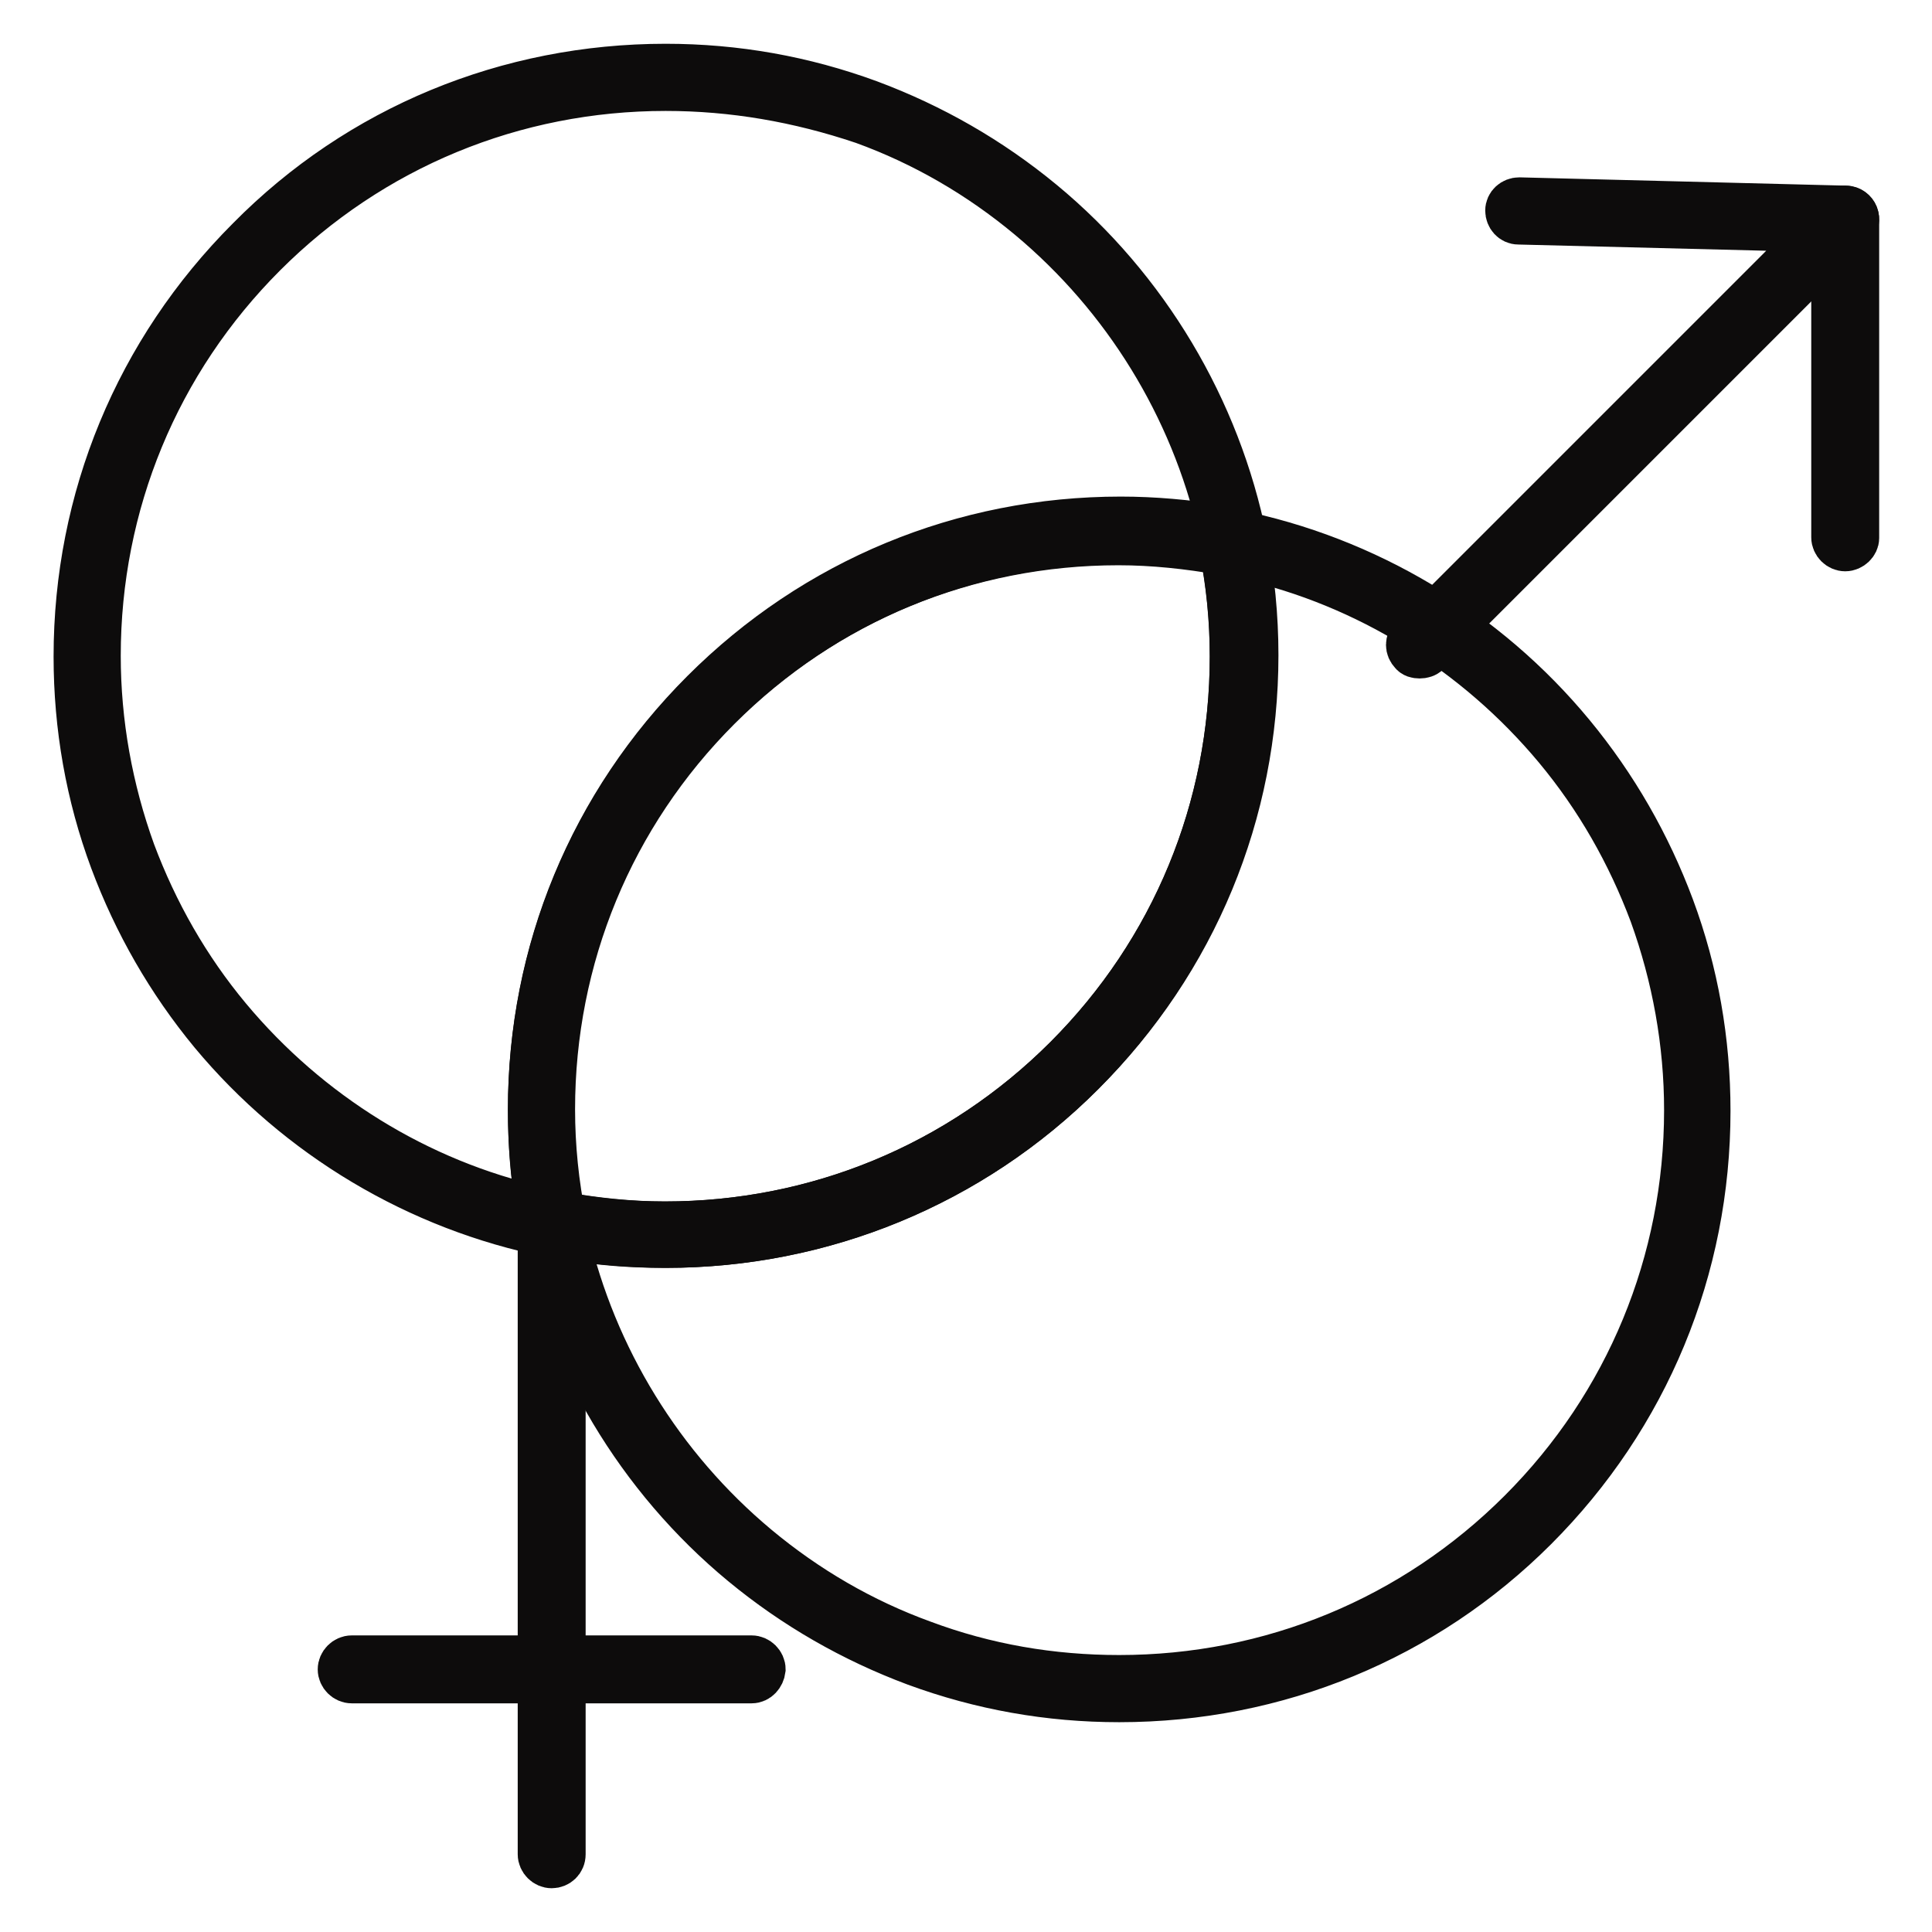 <?xml version="1.0" encoding="utf-8"?>
<!-- Svg Vector Icons : http://www.onlinewebfonts.com/icon -->
<!DOCTYPE svg PUBLIC "-//W3C//DTD SVG 1.1//EN" "http://www.w3.org/Graphics/SVG/1.1/DTD/svg11.dtd">
<svg version="1.1" xmlns="http://www.w3.org/2000/svg" xmlns:xlink="http://www.w3.org/1999/xlink" x="0px" y="0px" viewBox="0 0 256 256" enable-background="new 0 0 256 256" xml:space="preserve">
<g> <path stroke-width="6" fill-opacity="0" stroke="#f9d0c9"  d="M148.3,70.4c5.2,0,10.2,0.5,15,1.5c-7-35.1-38-61.6-75.2-61.6c-42.3,0-76.7,34.3-76.7,76.7 c0,37.2,26.5,68.2,61.6,75.2c-1-4.9-1.5-9.9-1.5-15C71.6,104.7,106,70.4,148.3,70.4L148.3,70.4z"/> <path stroke-width="6" fill-opacity="0" stroke="#0d0c0c"  d="M75,164l-2.1-0.4c-17.5-3.5-33.4-13-44.8-26.7c-5.7-6.9-10.1-14.6-13.2-22.9c-3.2-8.6-4.8-17.7-4.8-27 c0-20.9,8.1-40.5,22.9-55.3C47.6,16.9,67.3,8.8,88.2,8.8c9.3,0,18.3,1.6,27,4.8c8.3,3.1,16,7.5,22.9,13.2 c13.8,11.4,23.3,27.4,26.8,44.8l0.4,2.1l-2.1-0.4c-4.9-1-9.8-1.5-14.8-1.5c-20.1,0-39,7.8-53.2,22c-14.2,14.2-22,33.1-22,53.2 c0,4.9,0.5,9.9,1.5,14.8L75,164z M88.2,11.7c-20.1,0-39,7.8-53.2,22c-14.2,14.2-22,33.1-22,53.2c0,8.9,1.6,17.7,4.6,26 c3,8,7.2,15.4,12.7,22c10.6,12.7,25.1,21.7,41.1,25.3c-0.8-4.4-1.1-8.8-1.1-13.2c0-20.9,8.1-40.5,22.9-55.3 c14.8-14.8,34.4-22.9,55.3-22.9c4.4,0,8.8,0.4,13.2,1.1c-3.7-16-12.6-30.5-25.3-41.1c-6.6-5.5-14-9.8-22-12.7 C105.8,13.2,97.1,11.7,88.2,11.7z"/> <path stroke-width="6" fill-opacity="0" stroke="#9ed4c3"  d="M163.4,71.9c1,4.9,1.5,9.9,1.5,15c0,42.3-34.3,76.7-76.7,76.7c-5.2,0-10.2-0.5-15-1.5 c7,35.2,38,61.6,75.2,61.6c42.3,0,76.7-34.3,76.7-76.7C225,109.9,198.5,78.8,163.4,71.9L163.4,71.9z"/> <path stroke-width="6" fill-opacity="0" stroke="#0d0c0c"  d="M148.3,225.2c-9.3,0-18.3-1.6-27-4.8c-8.3-3.1-16-7.5-22.9-13.2c-13.8-11.4-23.3-27.4-26.8-44.8 c-0.1-0.5,0-1,0.4-1.3c0.3-0.3,0.8-0.5,1.3-0.4c4.9,1,9.8,1.5,14.8,1.5c20.1,0,39-7.8,53.2-22c14.2-14.2,22-33.1,22-53.2 c0-4.9-0.5-9.9-1.5-14.8c-0.1-0.5,0-1,0.4-1.3s0.8-0.5,1.3-0.4c17.5,3.5,33.4,13,44.8,26.8c5.7,6.9,10.1,14.6,13.2,22.9 c3.2,8.6,4.8,17.7,4.8,27c0,20.9-8.1,40.5-22.9,55.3C188.8,217.1,169.2,225.2,148.3,225.2z M75,163.9c3.7,16,12.6,30.5,25.3,41.1 c6.6,5.5,14,9.8,22,12.7c8.3,3.1,17,4.6,26,4.6c20.1,0,39-7.8,53.2-22c14.2-14.2,22-33.1,22-53.2c0-8.9-1.6-17.7-4.6-26 c-3-8-7.2-15.4-12.7-22c-10.6-12.7-25.1-21.7-41.1-25.3c0.8,4.4,1.1,8.8,1.1,13.2c0,20.9-8.1,40.5-22.9,55.3 C128.7,156.9,109,165,88.2,165C83.7,165,79.3,164.7,75,163.9L75,163.9z"/> <path stroke-width="6" fill-opacity="0" stroke="#f2acb8"  d="M164.9,86.9c0-5.2-0.5-10.2-1.5-15c-4.9-1-9.9-1.5-15-1.5c-42.3,0-76.7,34.3-76.7,76.7 c0,5.2,0.5,10.2,1.5,15c4.9,1,9.9,1.5,15,1.5C130.5,163.6,164.9,129.3,164.9,86.9L164.9,86.9z"/> <path stroke-width="6" fill-opacity="0" stroke="#0d0c0c"  d="M88.2,165c-5.1,0-10.3-0.5-15.3-1.5c-0.6-0.1-1-0.6-1.1-1.1c-1-5-1.5-10.2-1.5-15.3 c0-20.9,8.1-40.5,22.9-55.3c14.8-14.8,34.4-22.9,55.3-22.9c5.1,0,10.3,0.5,15.3,1.5c0.6,0.1,1,0.6,1.1,1.1c1,5,1.5,10.2,1.5,15.3 c0,20.9-8.1,40.5-22.9,55.3C128.7,156.9,109,165,88.2,165z M74.3,160.9c4.6,0.8,9.2,1.3,13.8,1.3c20.1,0,39-7.8,53.2-22 c14.2-14.2,22-33.1,22-53.2c0-4.6-0.4-9.3-1.3-13.8c-4.6-0.8-9.2-1.3-13.8-1.3c-20.1,0-39,7.8-53.2,22c-14.2,14.2-22,33.1-22,53.2 C73.1,151.7,73.5,156.3,74.3,160.9z"/> <path stroke-width="6" fill-opacity="0" stroke="#0d0c0c"  d="M73.1,247.2c-0.8,0-1.5-0.7-1.5-1.5v-83.7c0-0.8,0.7-1.5,1.5-1.5s1.5,0.7,1.5,1.5v83.7 C74.6,246.6,73.9,247.2,73.1,247.2z"/> <path stroke-width="6" fill-opacity="0" stroke="#0d0c0c"  d="M99.6,222.7h-53c-0.8,0-1.5-0.7-1.5-1.5c0-0.8,0.7-1.5,1.5-1.5h53c0.8,0,1.5,0.7,1.5,1.5 C101,222,100.4,222.7,99.6,222.7z M188.1,86.9c-0.4,0-0.8-0.1-1-0.4c-0.6-0.6-0.6-1.5,0-2.1l54-54l-39.9-1c-0.8,0-1.4-0.7-1.4-1.5 c0-0.8,0.7-1.4,1.5-1.4h0l43.3,1.1c0.6,0,1.1,0.4,1.3,0.9c0.2,0.5,0.1,1.2-0.3,1.6l-56.4,56.4C188.9,86.8,188.5,86.9,188.1,86.9z" /> <path stroke-width="6" fill-opacity="0" stroke="#0d0c0c"  d="M244.5,72.7c-0.8,0-1.5-0.7-1.5-1.5V29.1c0-0.8,0.7-1.5,1.5-1.5c0.8,0,1.5,0.7,1.5,1.5v42.2 C246,72,245.3,72.7,244.5,72.7z"/></g>
</svg>
